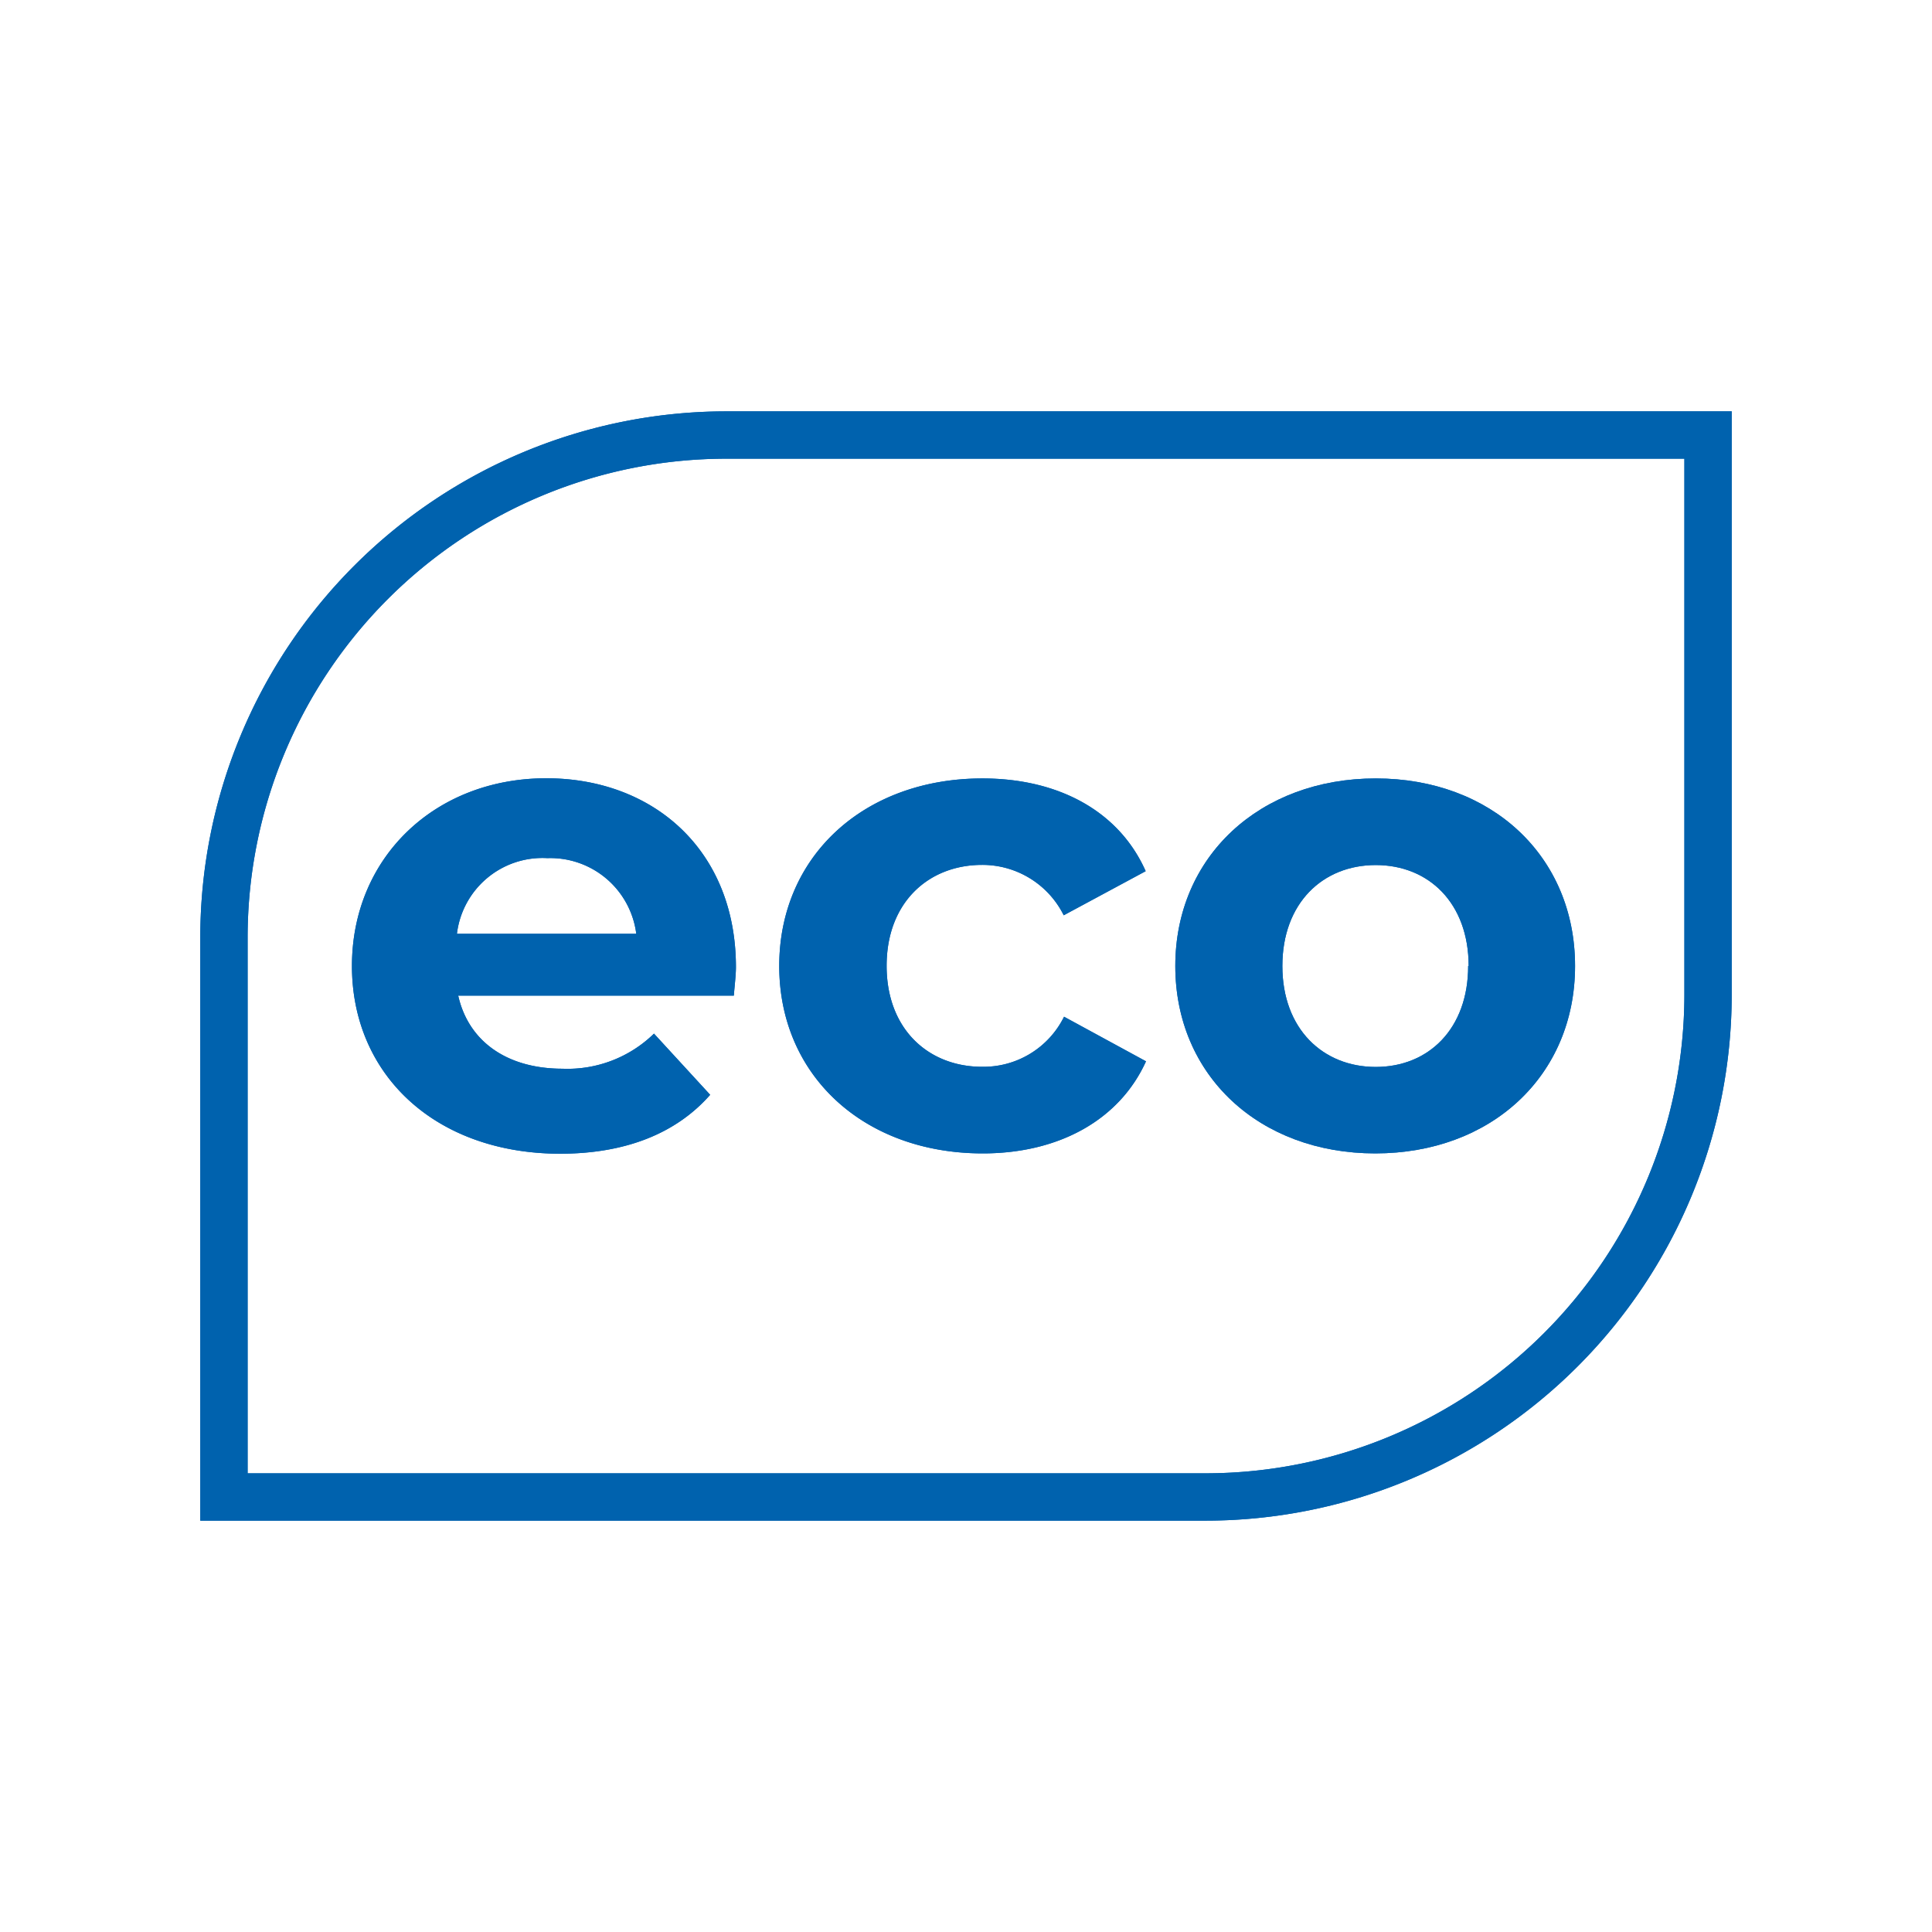 <svg xmlns="http://www.w3.org/2000/svg" width="120" height="120" viewBox="0 0 120 120"><path d="M74.91,94.45H12.44V58.2A32.69,32.69,0,0,1,45.09,25.55h62.47V61.8A32.69,32.69,0,0,1,74.91,94.45ZM15.38,91.51H74.91A29.75,29.75,0,0,0,104.62,61.8V28.49H45.09A29.75,29.75,0,0,0,15.38,58.2Z" fill="#0062ae"/><path d="M45.58,61.84H28.46c.63,2.82,3,4.54,6.48,4.54a7.68,7.68,0,0,0,5.68-2.18L44.11,68c-2.11,2.4-5.26,3.66-9.34,3.66C27,71.64,21.86,66.72,21.86,60S27,48.34,33.93,48.34c6.64,0,11.78,4.46,11.78,11.73C45.71,60.58,45.62,61.29,45.58,61.84ZM28.38,58H39.52A5.38,5.38,0,0,0,34,53.3,5.35,5.35,0,0,0,28.38,58Z" fill="#0062ae"/><path d="M48.4,60c0-6.81,5.26-11.65,12.62-11.65,4.76,0,8.5,2.06,10.14,5.76l-5.09,2.74A5.64,5.64,0,0,0,61,53.72c-3.32,0-5.93,2.32-5.93,6.27s2.61,6.27,5.93,6.27a5.58,5.58,0,0,0,5.09-3.11l5.09,2.77c-1.64,3.62-5.38,5.72-10.14,5.72C53.66,71.64,48.4,66.8,48.4,60Z" fill="#0062ae"/><path d="M73,60c0-6.81,5.26-11.65,12.45-11.65S97.83,53.18,97.83,60,92.62,71.64,85.42,71.64,73,66.8,73,60Zm18.22,0c0-3.91-2.48-6.27-5.77-6.27s-5.8,2.36-5.8,6.27,2.52,6.27,5.8,6.27S91.19,63.9,91.19,60Z" fill="#0062ae"/><path d="M74.91,94.45H12.44V58.2A32.69,32.69,0,0,1,45.09,25.55h62.47V61.8A32.69,32.69,0,0,1,74.91,94.45ZM15.38,91.51H74.91A29.75,29.75,0,0,0,104.62,61.8V28.49H45.09A29.75,29.75,0,0,0,15.38,58.2Z" fill="#0062ae"/><path d="M45.58,61.84H28.46c.63,2.82,3,4.54,6.48,4.54a7.68,7.68,0,0,0,5.68-2.18L44.11,68c-2.11,2.4-5.26,3.66-9.34,3.66C27,71.64,21.86,66.72,21.86,60S27,48.34,33.93,48.34c6.64,0,11.78,4.46,11.78,11.73C45.71,60.58,45.62,61.29,45.58,61.84ZM28.38,58H39.52A5.38,5.38,0,0,0,34,53.3,5.35,5.35,0,0,0,28.38,58Z" fill="#0062ae"/><path d="M48.4,60c0-6.81,5.26-11.65,12.62-11.65,4.76,0,8.5,2.06,10.14,5.76l-5.09,2.74A5.64,5.64,0,0,0,61,53.72c-3.32,0-5.93,2.32-5.93,6.27s2.61,6.27,5.93,6.27a5.58,5.58,0,0,0,5.09-3.11l5.09,2.77c-1.64,3.62-5.38,5.72-10.14,5.72C53.66,71.64,48.4,66.8,48.4,60Z" fill="#0062ae"/><path d="M73,60c0-6.81,5.26-11.65,12.45-11.65S97.83,53.18,97.83,60,92.62,71.64,85.42,71.64,73,66.8,73,60Zm18.22,0c0-3.91-2.48-6.27-5.77-6.27s-5.8,2.36-5.8,6.27,2.52,6.27,5.8,6.27S91.19,63.9,91.19,60Z" fill="#0062ae"/></svg>